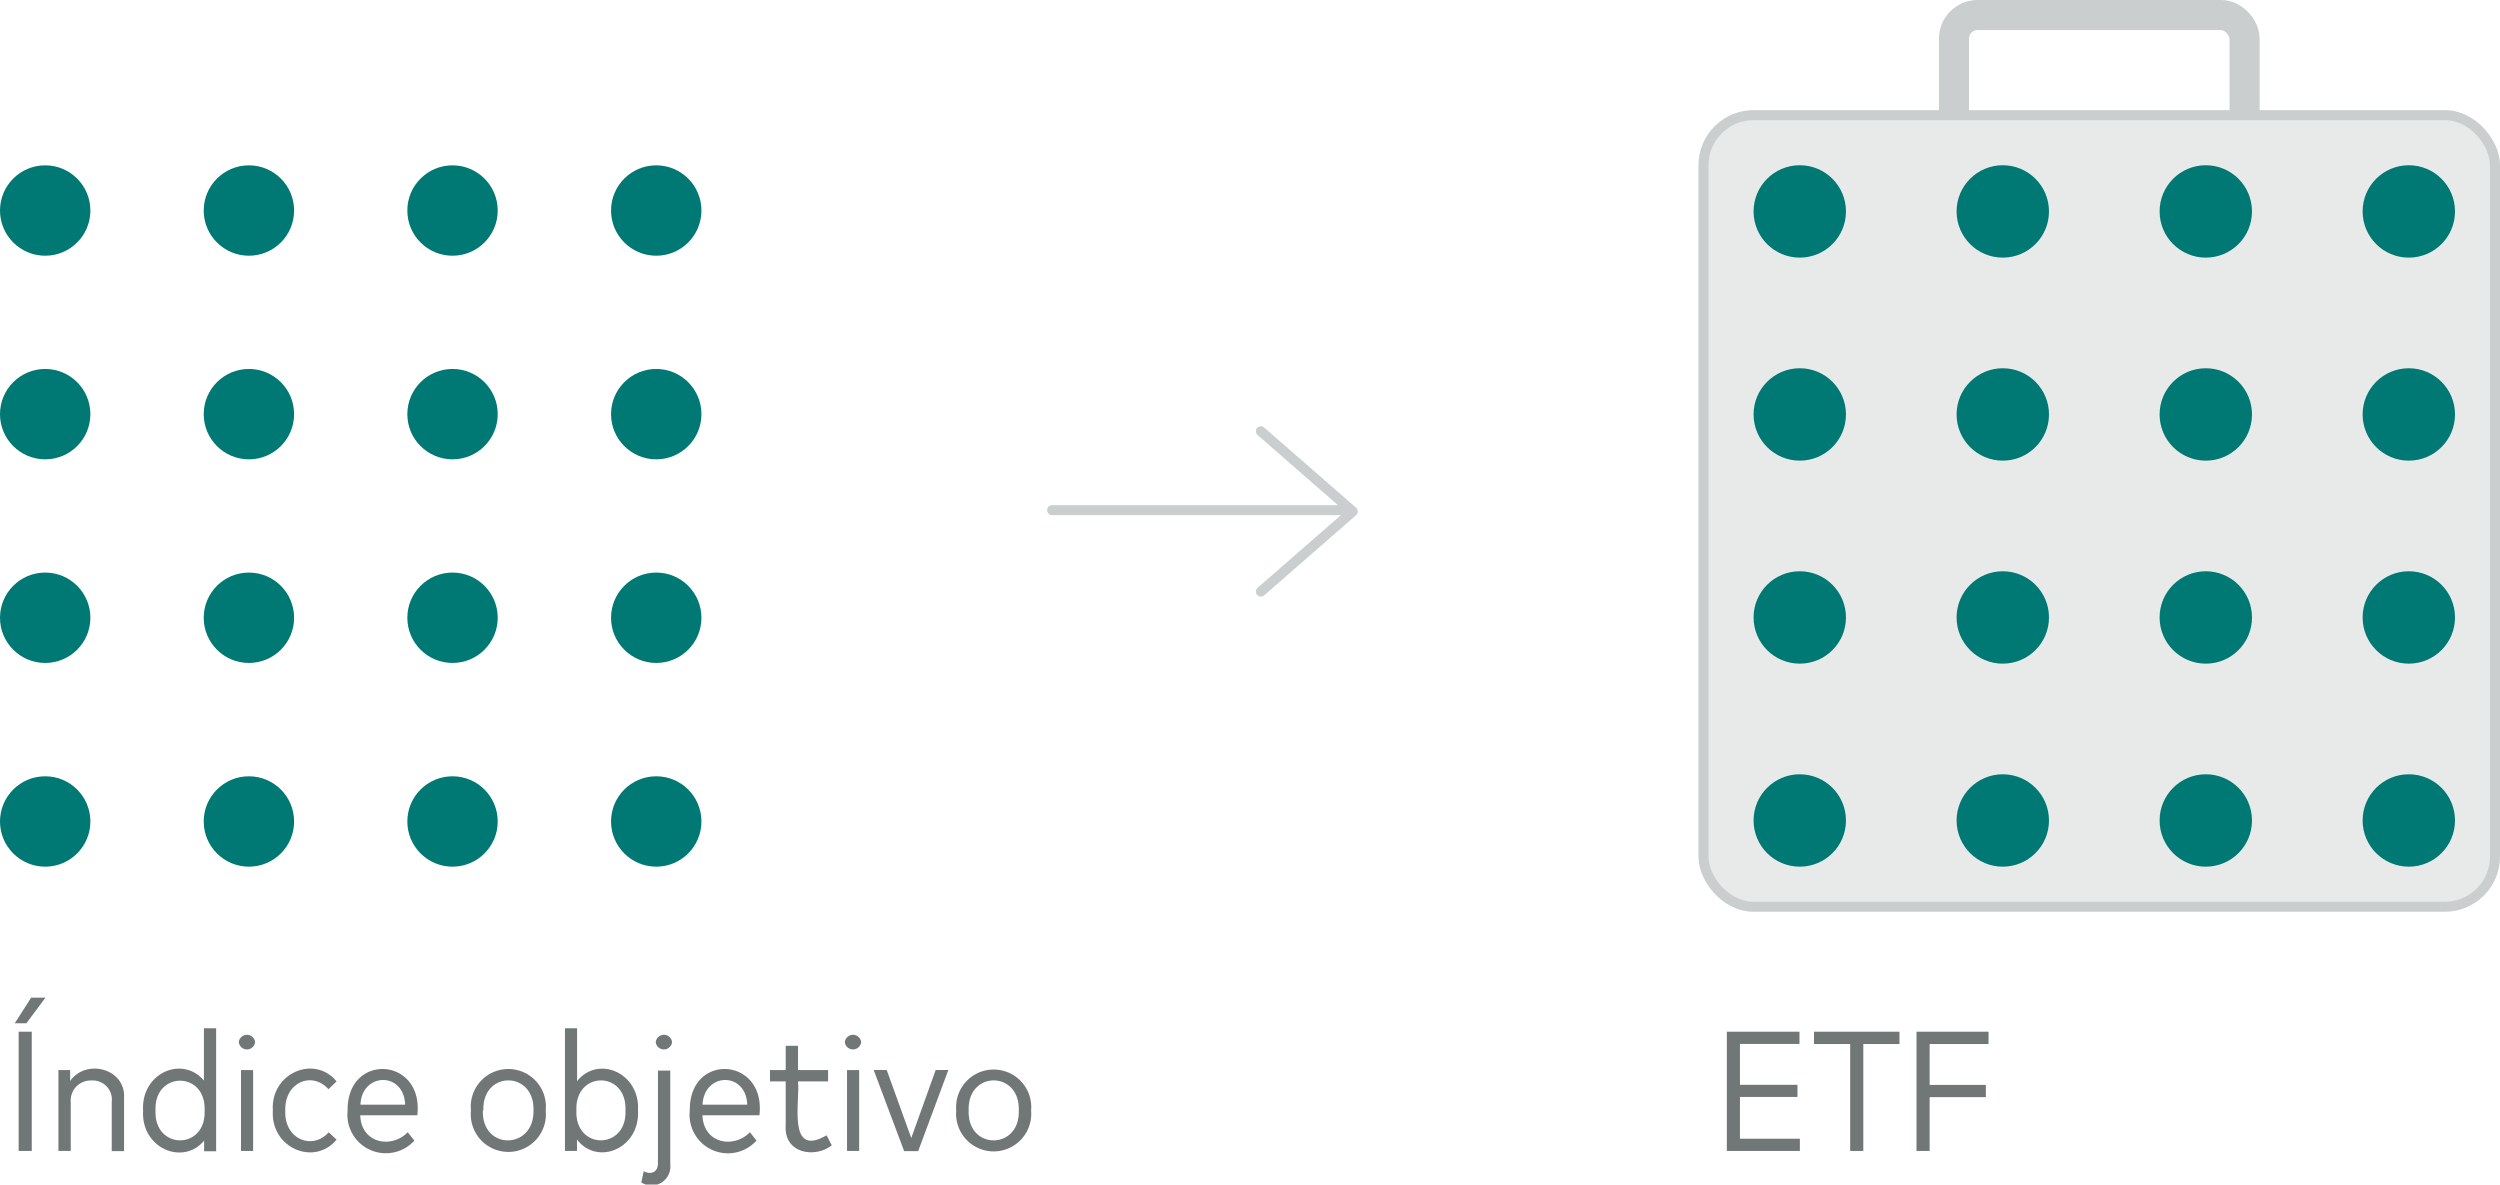 <svg xmlns="http://www.w3.org/2000/svg" viewBox="0 0 249.49 118.21"><defs><style>.e91135f9-379c-4d8c-aa24-da4a362b7575,.ede51b75-2bdb-452c-b98d-25671a64a357{fill:none;}.ac36ca79-6602-45ed-9c02-2600e4e69d04,.e91135f9-379c-4d8c-aa24-da4a362b7575,.ede51b75-2bdb-452c-b98d-25671a64a357{stroke:#cbcece;}.ac36ca79-6602-45ed-9c02-2600e4e69d04,.ede51b75-2bdb-452c-b98d-25671a64a357{stroke-miterlimit:10;}.ede51b75-2bdb-452c-b98d-25671a64a357{stroke-width:3px;}.ac36ca79-6602-45ed-9c02-2600e4e69d04{fill:#e8e9e9;}.a0bb9c44-64f0-4ff9-b05e-a87211130c18{fill:#007873;}.e91135f9-379c-4d8c-aa24-da4a362b7575{stroke-linecap:round;stroke-linejoin:round;}.e4d08185-3ced-4197-8828-1b88317f0748{fill:#717777;}</style></defs><g id="e085ada3-f4cc-402b-84f9-3cb2b364634e" data-name="Layer 2"><g id="b6652c75-54a1-4f50-a96f-daff291c53f2" data-name="curvas"><rect class="ede51b75-2bdb-452c-b98d-25671a64a357" x="195" y="1.5" width="29" height="24" rx="2.36"/><rect class="ac36ca79-6602-45ed-9c02-2600e4e69d04" x="170" y="11.49" width="78.99" height="79" rx="5"/><circle class="a0bb9c44-64f0-4ff9-b05e-a87211130c18" cx="4.51" cy="21.01" r="4.51"/><circle class="a0bb9c44-64f0-4ff9-b05e-a87211130c18" cx="4.51" cy="41.33" r="4.51"/><circle class="a0bb9c44-64f0-4ff9-b05e-a87211130c18" cx="4.51" cy="61.65" r="4.51"/><circle class="a0bb9c44-64f0-4ff9-b05e-a87211130c18" cx="4.51" cy="81.98" r="4.51"/><circle class="a0bb9c44-64f0-4ff9-b05e-a87211130c18" cx="24.84" cy="21.01" r="4.51"/><circle class="a0bb9c44-64f0-4ff9-b05e-a87211130c18" cx="24.84" cy="41.33" r="4.51"/><circle class="a0bb9c44-64f0-4ff9-b05e-a87211130c18" cx="24.84" cy="61.65" r="4.51"/><circle class="a0bb9c44-64f0-4ff9-b05e-a87211130c18" cx="24.84" cy="81.98" r="4.51"/><circle class="a0bb9c44-64f0-4ff9-b05e-a87211130c18" cx="45.16" cy="21.01" r="4.51"/><circle class="a0bb9c44-64f0-4ff9-b05e-a87211130c18" cx="45.16" cy="41.33" r="4.51"/><circle class="a0bb9c44-64f0-4ff9-b05e-a87211130c18" cx="45.16" cy="61.65" r="4.51"/><circle class="a0bb9c44-64f0-4ff9-b05e-a87211130c18" cx="45.16" cy="81.98" r="4.51"/><circle class="a0bb9c44-64f0-4ff9-b05e-a87211130c18" cx="65.49" cy="21.01" r="4.51"/><circle class="a0bb9c44-64f0-4ff9-b05e-a87211130c18" cx="65.49" cy="41.33" r="4.51"/><circle class="a0bb9c44-64f0-4ff9-b05e-a87211130c18" cx="65.49" cy="61.65" r="4.51"/><circle class="a0bb9c44-64f0-4ff9-b05e-a87211130c18" cx="65.49" cy="81.98" r="4.51"/><circle class="a0bb9c44-64f0-4ff9-b05e-a87211130c18" cx="179.61" cy="21.1" r="4.61"/><circle class="a0bb9c44-64f0-4ff9-b05e-a87211130c18" cx="179.61" cy="41.36" r="4.61"/><circle class="a0bb9c44-64f0-4ff9-b05e-a87211130c18" cx="179.61" cy="61.62" r="4.61"/><circle class="a0bb9c44-64f0-4ff9-b05e-a87211130c18" cx="179.61" cy="81.88" r="4.61"/><circle class="a0bb9c44-64f0-4ff9-b05e-a87211130c18" cx="199.87" cy="21.1" r="4.61"/><circle class="a0bb9c44-64f0-4ff9-b05e-a87211130c18" cx="199.87" cy="41.36" r="4.61"/><circle class="a0bb9c44-64f0-4ff9-b05e-a87211130c18" cx="199.87" cy="61.62" r="4.61"/><circle class="a0bb9c44-64f0-4ff9-b05e-a87211130c18" cx="199.87" cy="81.88" r="4.61"/><circle class="a0bb9c44-64f0-4ff9-b05e-a87211130c18" cx="220.13" cy="21.1" r="4.61"/><circle class="a0bb9c44-64f0-4ff9-b05e-a87211130c18" cx="220.13" cy="41.36" r="4.61"/><circle class="a0bb9c44-64f0-4ff9-b05e-a87211130c18" cx="220.13" cy="61.62" r="4.61"/><circle class="a0bb9c44-64f0-4ff9-b05e-a87211130c18" cx="220.13" cy="81.88" r="4.61"/><circle class="a0bb9c44-64f0-4ff9-b05e-a87211130c18" cx="240.39" cy="21.1" r="4.61"/><circle class="a0bb9c44-64f0-4ff9-b05e-a87211130c18" cx="240.39" cy="41.36" r="4.61"/><circle class="a0bb9c44-64f0-4ff9-b05e-a87211130c18" cx="240.39" cy="61.62" r="4.61"/><circle class="a0bb9c44-64f0-4ff9-b05e-a87211130c18" cx="240.39" cy="81.88" r="4.61"/><polyline class="e91135f9-379c-4d8c-aa24-da4a362b7575" points="125.83 59.04 135 51.04 125.83 43.04"/><line class="e91135f9-379c-4d8c-aa24-da4a362b7575" x1="134.27" y1="50.91" x2="105" y2="50.91"/><rect class="e4d08185-3ced-4197-8828-1b88317f0748" x="1.86" y="102.96" width="1.31" height="11.9"/><polygon class="e4d08185-3ced-4197-8828-1b88317f0748" points="1.47 102.12 2.63 102.12 4.54 99.56 3.11 99.56 1.47 102.12"/><path class="e4d08185-3ced-4197-8828-1b88317f0748" d="M7,107.88v-1.09H5.83v8.07H7.06V110a2,2,0,0,1,2.09-2.17,1.9,1.9,0,0,1,2,2.13v4.92h1.23v-5.29C12.57,106.63,8.58,105.61,7,107.88Z"/><path class="e4d08185-3ced-4197-8828-1b88317f0748" d="M20.35,107.83c-2.15-2.54-6.29-.75-6.07,3-.23,3.76,4,5.54,6.09,3v1.06h1.2V102.62H20.35Zm-4.83,3c-.18-3.95,5.06-4,4.9,0C20.58,114.82,15.34,114.77,15.52,110.82Z"/><path class="e4d08185-3ced-4197-8828-1b88317f0748" d="M23.83,104a.82.82,0,0,0,1.63,0A.82.82,0,0,0,23.83,104Z"/><rect class="e4d08185-3ced-4197-8828-1b88317f0748" x="24.05" y="106.79" width="1.21" height="8.07"/><path class="e4d08185-3ced-4197-8828-1b88317f0748" d="M32.78,108.7l.81-.78c-2.22-2.71-6.61-.82-6.36,2.9-.25,3.73,4.13,5.61,6.36,2.91L32.8,113c-1.64,1.83-4.44.68-4.33-2.13C28.36,108,31.14,106.86,32.78,108.7Z"/><path class="e4d08185-3ced-4197-8828-1b88317f0748" d="M34.69,110.83a3.84,3.84,0,0,0,6.66,3l-.66-.84c-1.58,1.65-4.63,1.17-4.74-1.69h5.7C42.31,105.46,34.61,105,34.69,110.83Zm1.28-.59c.15-3.25,4.35-3.31,4.46,0Z"/><path class="e4d08185-3ced-4197-8828-1b88317f0748" d="M47,110.82a3.75,3.75,0,1,0,7.46,0A3.75,3.75,0,1,0,47,110.82Zm1.24,0c-.14-4,5.12-4,5,0C53.31,114.79,48.05,114.81,48.19,110.82Z"/><path class="e4d08185-3ced-4197-8828-1b88317f0748" d="M57.59,107.89v-5.27H56.38v12.24h1.2v-1.13c2.08,2.67,6.31.86,6.09-2.91C63.89,107.07,59.7,105.26,57.59,107.89Zm-.07,2.93c-.16-4,5.07-4,4.9,0C62.59,114.78,57.36,114.81,57.52,110.82Z"/><path class="e4d08185-3ced-4197-8828-1b88317f0748" d="M65.44,104a.82.82,0,0,0,1.63,0A.82.82,0,0,0,65.44,104Z"/><path class="e4d08185-3ced-4197-8828-1b88317f0748" d="M65.66,116.08c0,1-.79,1.15-1.42.8L64,118a1.88,1.88,0,0,0,2.89-1.79v-9.37H65.66Z"/><path class="e4d08185-3ced-4197-8828-1b88317f0748" d="M68.84,110.83a3.83,3.83,0,0,0,6.65,3l-.65-.84c-1.59,1.65-4.63,1.17-4.74-1.69h5.69C76.45,105.46,68.75,105,68.84,110.83Zm1.27-.59c.16-3.25,4.35-3.31,4.46,0Z"/><path class="e4d08185-3ced-4197-8828-1b88317f0748" d="M79.64,107.92h3v-1.13h-3v-2.42H78.41v2.42H76.84v1.13h1.57v4.38c-.2,2.84,2.94,3.31,4.6,2l-.52-1C78.54,115.6,79.85,109.94,79.64,107.92Z"/><path class="e4d08185-3ced-4197-8828-1b88317f0748" d="M84.31,104a.82.82,0,0,0,1.63,0A.82.82,0,0,0,84.31,104Z"/><rect class="e4d08185-3ced-4197-8828-1b88317f0748" x="84.53" y="106.79" width="1.21" height="8.07"/><polygon class="e4d08185-3ced-4197-8828-1b88317f0748" points="90.94 113.57 88.49 106.78 87.19 106.78 90.23 114.88 91.63 114.88 94.64 106.78 93.38 106.78 90.94 113.57"/><path class="e4d08185-3ced-4197-8828-1b88317f0748" d="M95.43,110.82a3.75,3.75,0,1,0,7.47,0A3.75,3.75,0,1,0,95.43,110.82Zm1.24,0c-.14-4,5.13-4,5,0C101.8,114.79,96.53,114.81,96.67,110.82Z"/><polygon class="e4d08185-3ced-4197-8828-1b88317f0748" points="173.64 109.47 179.38 109.47 179.38 108.26 173.64 108.26 173.64 104.18 179.58 104.18 179.58 102.96 172.33 102.96 172.33 114.86 179.62 114.86 179.62 113.64 173.64 113.64 173.64 109.47"/><polygon class="e4d08185-3ced-4197-8828-1b88317f0748" points="181.03 104.19 184.64 104.19 184.64 114.86 185.95 114.86 185.95 104.19 189.56 104.19 189.56 102.96 181.03 102.96 181.03 104.19"/><polygon class="e4d08185-3ced-4197-8828-1b88317f0748" points="198.45 104.19 198.45 102.96 191.26 102.96 191.26 114.86 192.57 114.86 192.57 109.49 198.18 109.49 198.18 108.27 192.57 108.27 192.57 104.19 198.45 104.19"/></g></g></svg>